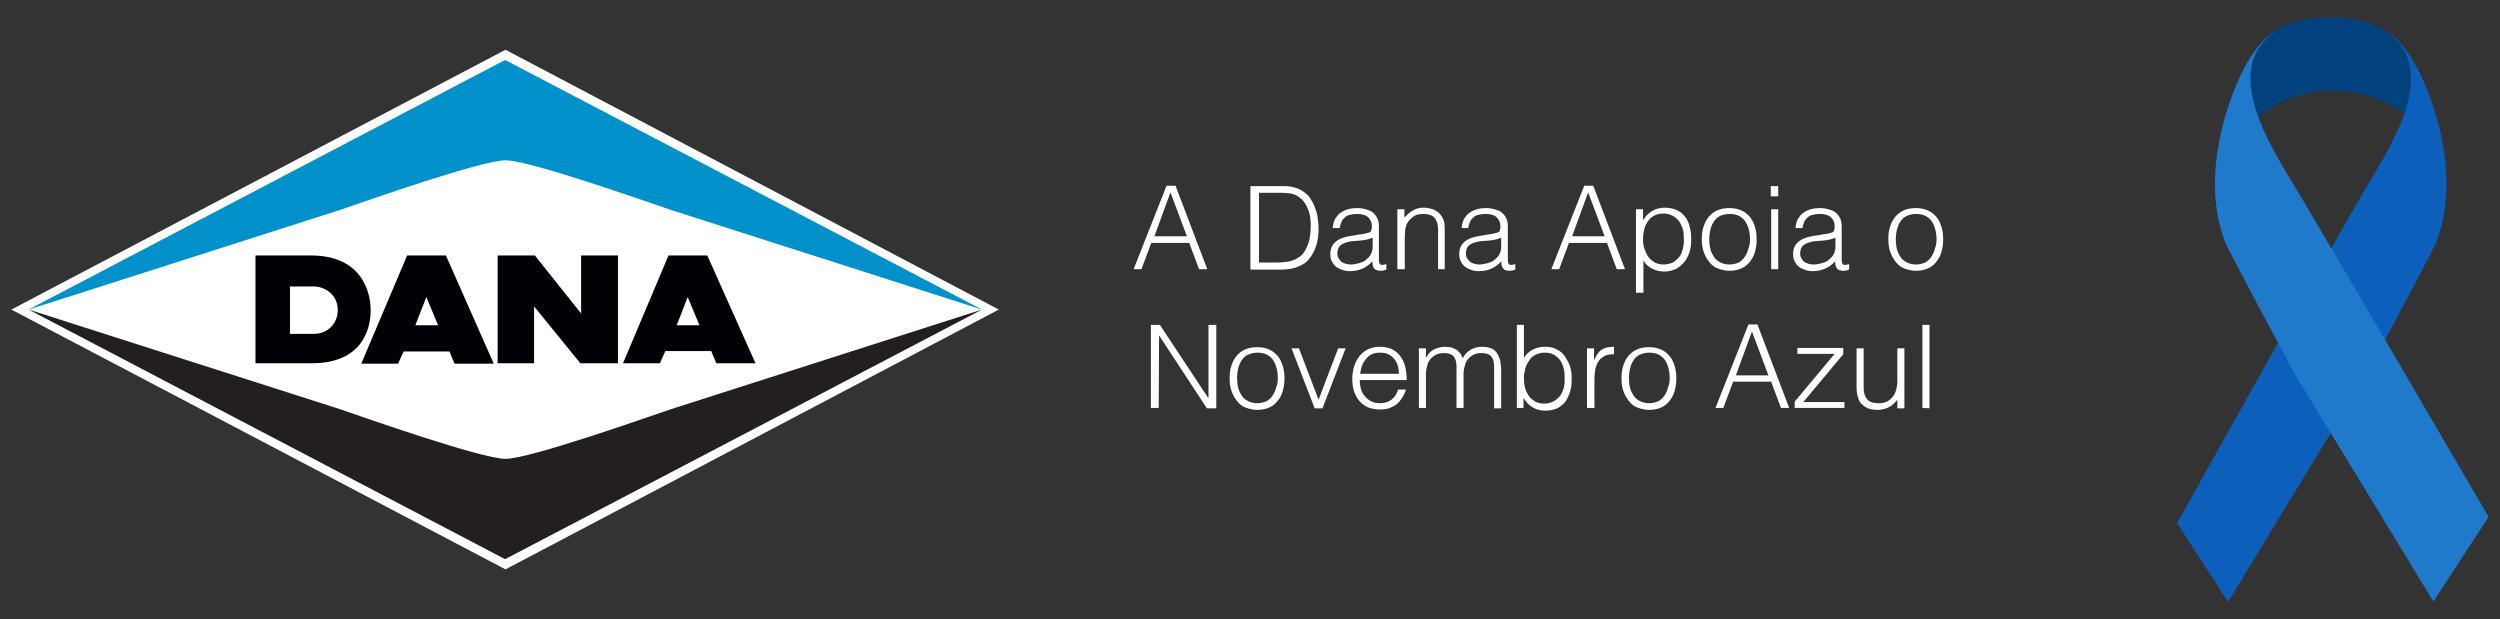 <svg xmlns="http://www.w3.org/2000/svg" xmlns:xlink="http://www.w3.org/1999/xlink" id="Capa_1" x="0px" y="0px" viewBox="0 0 638 158" style="enable-background:new 0 0 638 158;" xml:space="preserve">
<rect x="0" y="0" width="638" height="158" fill="#333333" stroke="none"/>
<style type="text/css">
	.st0{fill-rule:evenodd;clip-rule:evenodd;fill:#FFFFFF;}
	.st1{fill-rule:evenodd;clip-rule:evenodd;fill:#231F20;}
	.st2{fill-rule:evenodd;clip-rule:evenodd;fill:#0090CA;}
	.st3{fill-rule:evenodd;clip-rule:evenodd;fill:#000105;}
	.st4{fill:#FFFFFF;}
	.st5{fill:#01427C;}
	.st6{fill:#0C60BC;}
	.st7{fill:#1F7ACC;}
</style>
<g>
	<g>
		<polygon class="st0" points="129,12.7 254.9,79 129,145.3 2.9,79   "></polygon>
		<path class="st1" d="M128.9,142.7L7.3,79l79.4,25.4c7,2.4,35.9,12.6,42.3,12.7c6.4-0.1,35.2-10.3,42.3-12.7L250.6,79L128.9,142.7z    "></path>
		<path class="st2" d="M128.9,15.3L7.3,79l79.4-25.4c7-2.4,35.9-12.6,42.3-12.7c6.4,0.1,35.2,10.3,42.3,12.7L250.6,79L128.9,15.3z"></path>
		<path class="st3" d="M86.2,79.1L86.2,79.1c0,3.5-2.6,6.1-6.1,6.1H74V73.1h6.1c1.6,0,3.2,0.7,4.4,1.8C85.6,76,86.2,77.5,86.2,79.1     M79.7,65.2H65.2v27.5c0,0,10,0,14.5,0c5.5,0,9.6-1.7,12.1-4.8c2.3-2.9,2.8-6.4,2.8-8.8C94.6,76.8,93.9,65.4,79.7,65.2z"></path>
		<path class="st3" d="M106,83L106,83l2.8-7.2l3,7.2H106z M113.8,65.2h-9.9L92.2,92.8h9.4l1.4-3.1h11.7l1.3,3.1h10L113.8,65.2z"></path>
		<path class="st3" d="M172.7,83L172.7,83l2.8-7.2l3,7.2H172.7z M180.5,65.2h-9.9L159,92.7h9.4l1.4-3.1h11.7l1.3,3.1h10L180.5,65.2z    "></path>
		<path class="st3" d="M148.3,65.2V80l-11.8-14.8H127v27.5h9.3V78.2c1.4,1.7,11.8,14.5,11.8,14.5h9.6V65.2H148.3z"></path>
	</g>
</g>
<g>
	<path class="st4" d="M289.3,68.7l8.4-21.3h2.3l8.1,21.3H306l-2.5-6.7h-9.7l-2.5,6.7H289.3z M294.6,60.3h8.3l-4.2-11.2L294.6,60.3z"></path>
	<path class="st4" d="M319.1,68.7V47.5h7.3c0.6,0,1.2,0,1.7,0c0.6,0,1.1,0.1,1.7,0.2c0.5,0.1,1.1,0.3,1.6,0.5s1,0.5,1.5,0.9   c0.7,0.5,1.3,1.1,1.7,1.9c0.5,0.7,0.8,1.5,1.1,2.3c0.3,0.8,0.5,1.6,0.6,2.5c0.1,0.8,0.2,1.6,0.2,2.3s0,1.4-0.1,2.2   c-0.1,0.7-0.2,1.4-0.4,2.1c-0.2,0.7-0.5,1.4-0.8,2s-0.7,1.2-1.2,1.8c-0.5,0.6-1,1-1.6,1.3s-1.2,0.6-1.8,0.8c-0.6,0.2-1.3,0.3-2,0.4   s-1.4,0.1-2.1,0.1h-7.4L319.1,68.7L319.1,68.7z M321.1,67h4.8c0.9,0,1.8-0.1,2.6-0.2c0.8-0.1,1.6-0.4,2.4-0.8   c0.7-0.4,1.3-0.8,1.7-1.4c0.5-0.6,0.8-1.3,1.1-2c0.3-0.7,0.5-1.5,0.6-2.3s0.2-1.5,0.2-2.3s0-1.5-0.1-2.3s-0.3-1.6-0.6-2.3   c-0.3-0.7-0.6-1.4-1.1-2s-1.1-1.1-1.8-1.5c-0.6-0.3-1.4-0.6-2.2-0.6c-0.9-0.1-1.7-0.1-2.6-0.1h-4.8V67H321.1z"></path>
	<path class="st4" d="M347.2,59.8c0.3,0,0.7-0.1,1.2-0.2c0.5-0.1,0.8-0.2,1.1-0.3c0.3-0.1,0.5-0.4,0.5-0.7c0.1-0.3,0.1-0.6,0.1-0.9   c0-0.9-0.3-1.6-0.9-2.2c-0.6-0.6-1.6-0.9-2.9-0.9c-0.6,0-1.2,0.1-1.7,0.2c-0.5,0.1-1,0.3-1.3,0.6s-0.7,0.6-0.9,1.1   c-0.2,0.4-0.4,1-0.5,1.7h-1.8c0.1-0.9,0.3-1.7,0.6-2.3c0.4-0.6,0.8-1.2,1.4-1.6c0.6-0.4,1.2-0.7,1.9-0.9c0.7-0.2,1.5-0.3,2.3-0.3   s1.5,0.1,2.2,0.3s1.3,0.4,1.8,0.8c0.5,0.4,0.9,0.9,1.2,1.5c0.3,0.6,0.4,1.4,0.4,2.2v8.3c0,0.7,0.1,1.1,0.4,1.3   c0.2,0.2,0.7,0.1,1.5-0.1v1.4c-0.1,0-0.3,0.1-0.6,0.2c-0.3,0.1-0.5,0.1-0.8,0.1s-0.5,0-0.8-0.1c-0.3,0-0.5-0.1-0.7-0.3   s-0.3-0.3-0.4-0.5s-0.2-0.4-0.2-0.7c0-0.2-0.1-0.5-0.1-0.8c-0.7,0.8-1.6,1.5-2.6,1.9s-2,0.6-3.1,0.6c-0.7,0-1.3-0.1-1.9-0.3   c-0.6-0.2-1.2-0.5-1.6-0.8s-0.8-0.8-1.1-1.4c-0.3-0.5-0.4-1.2-0.4-1.9c0-2.6,1.8-4.1,5.3-4.6L347.2,59.8z M350.2,60.7   c-0.7,0.3-1.5,0.5-2.3,0.6s-1.5,0.2-2.3,0.2c-1.4,0.1-2.4,0.4-3.2,0.9c-0.8,0.5-1.1,1.3-1.1,2.3c0,0.5,0.1,0.9,0.3,1.2   c0.2,0.3,0.4,0.6,0.7,0.9c0.3,0.2,0.7,0.4,1.1,0.5s0.8,0.2,1.2,0.2c0.7,0,1.4-0.1,2.1-0.3c0.7-0.2,1.3-0.4,1.8-0.8s0.9-0.8,1.3-1.4   c0.3-0.6,0.5-1.2,0.5-2v-2.3C350.3,60.7,350.2,60.7,350.2,60.7z"></path>
	<path class="st4" d="M358.4,68.7h-1.8V53.4h1.8v2.1c0.7-0.7,1.4-1.4,2.2-1.8c0.8-0.5,1.7-0.7,2.7-0.7c0.9,0,1.8,0.2,2.6,0.5   c0.8,0.3,1.5,0.9,2,1.7c0.4,0.6,0.6,1.1,0.7,1.7c0.1,0.6,0.1,1.2,0.1,1.8v10H367v-10c0-1.4-0.3-2.4-0.9-3.1c-0.6-0.7-1.6-1-3-1   c-0.6,0-1.1,0.1-1.5,0.2c-0.5,0.2-0.9,0.4-1.2,0.7s-0.7,0.6-0.9,0.9c-0.3,0.4-0.5,0.7-0.6,1.1c-0.2,0.5-0.3,1-0.3,1.4   c0,0.5-0.1,0.9-0.1,1.5v8.3C358.5,68.7,358.4,68.7,358.4,68.7z"></path>
	<path class="st4" d="M380,59.8c0.3,0,0.7-0.1,1.2-0.2c0.5-0.1,0.8-0.2,1.1-0.3c0.3-0.1,0.5-0.4,0.5-0.7c0.1-0.3,0.1-0.6,0.1-0.9   c0-0.9-0.3-1.6-0.9-2.2c-0.6-0.6-1.6-0.9-2.9-0.9c-0.6,0-1.2,0.1-1.7,0.2c-0.5,0.1-1,0.3-1.3,0.6s-0.7,0.6-0.9,1.1   c-0.2,0.4-0.4,1-0.5,1.7H373c0.1-0.9,0.3-1.7,0.6-2.3c0.4-0.6,0.8-1.2,1.4-1.6c0.6-0.4,1.2-0.7,1.9-0.9c0.7-0.2,1.5-0.3,2.3-0.3   s1.5,0.1,2.2,0.3s1.3,0.4,1.8,0.8c0.5,0.4,0.9,0.9,1.2,1.5c0.3,0.6,0.4,1.4,0.4,2.2v8.3c0,0.7,0.1,1.1,0.4,1.3   c0.2,0.2,0.7,0.1,1.5-0.1v1.4c-0.1,0-0.3,0.1-0.6,0.2c-0.3,0.1-0.5,0.1-0.8,0.1s-0.5,0-0.8-0.1c-0.3,0-0.5-0.1-0.7-0.3   s-0.3-0.3-0.4-0.5s-0.2-0.4-0.2-0.7c0-0.2-0.1-0.5-0.1-0.8c-0.7,0.8-1.6,1.5-2.6,1.9s-2,0.6-3.1,0.6c-0.7,0-1.3-0.1-1.9-0.3   c-0.6-0.2-1.2-0.5-1.6-0.8s-0.8-0.8-1.1-1.4c-0.3-0.5-0.4-1.2-0.4-1.9c0-2.6,1.8-4.1,5.3-4.6L380,59.8z M383,60.7   c-0.7,0.3-1.5,0.5-2.3,0.6s-1.5,0.2-2.3,0.2c-1.4,0.1-2.4,0.4-3.2,0.9c-0.8,0.5-1.1,1.3-1.1,2.3c0,0.5,0.1,0.9,0.3,1.2   c0.2,0.3,0.4,0.6,0.7,0.9c0.3,0.2,0.7,0.4,1.1,0.5s0.8,0.2,1.2,0.2c0.7,0,1.4-0.1,2.1-0.3c0.7-0.2,1.3-0.4,1.8-0.8s0.9-0.8,1.3-1.4   c0.3-0.6,0.5-1.2,0.5-2v-2.3C383.1,60.7,383,60.7,383,60.7z"></path>
	<path class="st4" d="M395.9,68.7l8.4-21.3h2.3l8.1,21.3h-2.1l-2.5-6.7h-9.7l-2.5,6.7H395.9z M401.2,60.3h8.3l-4.2-11.2L401.2,60.3z   "></path>
	<path class="st4" d="M419.3,74.7h-1.8V53.4h1.8v2.7h0.1c0.3-0.5,0.6-0.9,1-1.3s0.8-0.7,1.3-1s1-0.5,1.5-0.6s1-0.2,1.5-0.2   c1.2,0,2.3,0.2,3.2,0.6s1.6,1,2.1,1.7c0.6,0.7,1,1.6,1.2,2.6c0.3,1,0.4,2,0.4,3.2c0,1.1-0.1,2.1-0.4,3.1c-0.3,1-0.7,1.8-1.3,2.6   c-0.6,0.7-1.3,1.3-2.1,1.8c-0.9,0.4-1.9,0.7-3,0.7s-2.1-0.2-3.1-0.7s-1.8-1.2-2.3-2.1v8.2C419.4,74.7,419.3,74.7,419.3,74.7z    M419.3,61.1c0,0.9,0.1,1.7,0.4,2.5c0.3,0.8,0.6,1.5,1,2c0.4,0.6,1,1,1.6,1.4c0.6,0.3,1.4,0.5,2.2,0.5c0.9,0,1.7-0.2,2.4-0.5   c0.7-0.4,1.2-0.9,1.7-1.5s0.7-1.4,0.9-2.2c0.2-0.8,0.3-1.7,0.2-2.7c0-1-0.1-1.8-0.4-2.6c-0.3-0.7-0.6-1.4-1.1-1.9s-1-0.9-1.7-1.2   s-1.3-0.4-2.1-0.4c-0.8,0-1.6,0.2-2.2,0.5s-1.2,0.8-1.6,1.4s-0.8,1.3-1,2.1C419.4,59.4,419.3,60.2,419.3,61.1z"></path>
	<path class="st4" d="M441.4,69.1c-1,0-1.9-0.2-2.8-0.5s-1.6-0.8-2.2-1.5s-1.1-1.5-1.5-2.5s-0.6-2.2-0.6-3.5c0-1.1,0.1-2.2,0.4-3.1   c0.3-1,0.7-1.8,1.3-2.6c0.6-0.7,1.3-1.3,2.2-1.7c0.9-0.4,1.9-0.6,3.1-0.6s2.2,0.2,3.1,0.6c0.9,0.4,1.6,1,2.2,1.7s1,1.6,1.3,2.6   s0.4,2,0.4,3.2s-0.2,2.3-0.5,3.3s-0.8,1.8-1.4,2.5s-1.4,1.3-2.2,1.6C443.5,68.9,442.5,69.1,441.4,69.1z M446.6,61.1   c0-0.9-0.1-1.8-0.3-2.5c-0.2-0.8-0.5-1.5-0.9-2.1s-0.9-1-1.6-1.4c-0.6-0.3-1.4-0.5-2.4-0.5c-0.9,0-1.7,0.2-2.4,0.5   s-1.2,0.8-1.6,1.4s-0.7,1.3-0.9,2.1c-0.2,0.8-0.3,1.6-0.3,2.4c0,0.9,0.1,1.8,0.3,2.6c0.2,0.8,0.6,1.5,1,2.1s1,1,1.6,1.3   s1.4,0.5,2.2,0.5c0.9,0,1.7-0.2,2.4-0.5c0.7-0.4,1.2-0.9,1.6-1.5s0.7-1.3,0.9-2.1C446.5,62.7,446.6,61.9,446.6,61.1z"></path>
	<path class="st4" d="M451.9,50.1v-2.6h1.9v2.6H451.9z M452,68.7V53.4h1.8v15.3C453.8,68.7,452,68.7,452,68.7z"></path>
	<path class="st4" d="M465.3,59.8c0.3,0,0.7-0.1,1.2-0.2c0.5-0.1,0.8-0.2,1.1-0.3c0.3-0.1,0.5-0.4,0.5-0.7c0.1-0.3,0.1-0.6,0.1-0.9   c0-0.9-0.3-1.6-0.9-2.2c-0.6-0.6-1.6-0.9-2.9-0.9c-0.6,0-1.2,0.1-1.7,0.2c-0.5,0.1-1,0.3-1.3,0.6s-0.7,0.6-0.9,1.1   c-0.2,0.4-0.4,1-0.5,1.7h-1.8c0.1-0.9,0.3-1.7,0.6-2.3c0.4-0.6,0.8-1.2,1.4-1.6c0.6-0.4,1.2-0.7,1.9-0.9c0.7-0.2,1.5-0.3,2.3-0.3   s1.5,0.1,2.2,0.3s1.3,0.4,1.8,0.8c0.5,0.4,0.9,0.9,1.2,1.5c0.3,0.6,0.4,1.4,0.4,2.2v8.3c0,0.7,0.1,1.1,0.4,1.3   c0.2,0.2,0.7,0.1,1.5-0.1v1.4c-0.1,0-0.3,0.1-0.6,0.2c-0.3,0.1-0.5,0.1-0.8,0.1s-0.5,0-0.8-0.1c-0.3,0-0.5-0.1-0.7-0.3   s-0.3-0.3-0.4-0.5s-0.2-0.4-0.2-0.7c0-0.2-0.1-0.5-0.1-0.8c-0.7,0.8-1.6,1.5-2.6,1.9s-2,0.6-3.1,0.6c-0.7,0-1.3-0.1-1.9-0.3   c-0.6-0.2-1.2-0.5-1.6-0.8s-0.8-0.8-1.1-1.4c-0.3-0.5-0.4-1.2-0.4-1.9c0-2.6,1.8-4.1,5.3-4.6L465.3,59.8z M468.3,60.7   c-0.7,0.3-1.5,0.5-2.3,0.6s-1.5,0.2-2.3,0.2c-1.4,0.1-2.4,0.4-3.2,0.9c-0.8,0.5-1.1,1.3-1.1,2.3c0,0.5,0.1,0.9,0.3,1.2   c0.2,0.3,0.4,0.6,0.7,0.9c0.3,0.2,0.7,0.4,1.1,0.5s0.8,0.2,1.2,0.2c0.7,0,1.4-0.1,2.1-0.3c0.7-0.2,1.3-0.4,1.8-0.8s0.9-0.8,1.3-1.4   c0.3-0.6,0.5-1.2,0.5-2v-2.3C468.4,60.7,468.3,60.7,468.3,60.7z"></path>
	<path class="st4" d="M489,69.1c-1,0-1.9-0.2-2.8-0.5s-1.6-0.8-2.2-1.5s-1.1-1.5-1.5-2.5s-0.6-2.2-0.6-3.5c0-1.1,0.1-2.2,0.4-3.1   c0.3-1,0.7-1.8,1.3-2.6c0.6-0.7,1.3-1.3,2.2-1.7c0.9-0.4,1.9-0.6,3.1-0.6s2.2,0.2,3.1,0.6c0.9,0.4,1.6,1,2.2,1.7s1,1.6,1.3,2.6   s0.4,2,0.4,3.2s-0.2,2.3-0.5,3.3s-0.8,1.8-1.4,2.5s-1.4,1.3-2.2,1.6C491,68.9,490.1,69.1,489,69.1z M494.2,61.1   c0-0.9-0.1-1.8-0.3-2.5c-0.2-0.8-0.5-1.5-0.9-2.1s-0.9-1-1.6-1.4c-0.6-0.3-1.4-0.5-2.4-0.5c-0.9,0-1.7,0.2-2.4,0.5   s-1.2,0.8-1.6,1.4s-0.7,1.3-0.9,2.1c-0.2,0.8-0.3,1.6-0.3,2.4c0,0.9,0.1,1.8,0.3,2.6c0.2,0.8,0.6,1.5,1,2.1s1,1,1.6,1.3   s1.4,0.5,2.2,0.5c0.9,0,1.7-0.2,2.4-0.5c0.7-0.4,1.2-0.9,1.6-1.5s0.7-1.3,0.9-2.1C494.1,62.7,494.2,61.9,494.2,61.1z"></path>
	<path class="st4" d="M295.8,85.6L295.8,85.6l-0.1,18.5h-2V82.9h2.3l12.3,18.6h0.1V82.9h2v21.3H308L295.8,85.6z"></path>
	<path class="st4" d="M320.9,104.6c-1,0-1.9-0.2-2.8-0.5s-1.6-0.8-2.2-1.5s-1.1-1.5-1.5-2.5s-0.6-2.2-0.6-3.5c0-1.1,0.1-2.2,0.4-3.1   c0.3-1,0.7-1.8,1.3-2.6c0.6-0.7,1.3-1.3,2.2-1.7c0.9-0.4,1.9-0.6,3.1-0.6s2.2,0.2,3.1,0.6s1.6,1,2.2,1.7s1,1.6,1.3,2.6   s0.4,2,0.4,3.2s-0.2,2.3-0.5,3.3s-0.8,1.8-1.4,2.5s-1.4,1.3-2.2,1.6C322.9,104.4,321.9,104.6,320.9,104.6z M326.1,96.5   c0-0.9-0.1-1.8-0.3-2.5c-0.2-0.8-0.5-1.5-0.9-2.1s-0.9-1-1.6-1.4c-0.6-0.3-1.4-0.5-2.4-0.5c-0.9,0-1.7,0.2-2.4,0.5   s-1.2,0.8-1.6,1.4s-0.7,1.3-0.9,2.1c-0.2,0.8-0.3,1.6-0.3,2.4c0,0.9,0.1,1.8,0.3,2.6c0.2,0.8,0.6,1.5,1,2.1s1,1,1.6,1.3   s1.4,0.5,2.2,0.5c0.9,0,1.7-0.2,2.4-0.5c0.7-0.4,1.2-0.9,1.6-1.5s0.7-1.3,0.9-2.1C326,98.1,326.1,97.3,326.1,96.5z"></path>
	<path class="st4" d="M329.6,88.9h1.9l5,13.1l5-13.1h1.9l-5.9,15.3h-2L329.6,88.9z"></path>
	<path class="st4" d="M347,96.9c0,0.8,0.1,1.6,0.3,2.3c0.2,0.7,0.5,1.4,1,1.9c0.4,0.5,1,1,1.6,1.3s1.4,0.5,2.2,0.5   c1.2,0,2.2-0.3,3-0.9s1.4-1.5,1.7-2.6h2c-0.2,0.7-0.5,1.4-0.9,2s-0.8,1.2-1.3,1.6c-0.5,0.5-1.2,0.8-1.9,1.1   c-0.7,0.3-1.6,0.4-2.5,0.4c-1.2,0-2.3-0.2-3.2-0.6c-0.9-0.4-1.6-1-2.2-1.7s-1-1.6-1.3-2.5c-0.3-1-0.4-2-0.4-3.1s0.2-2.2,0.5-3.2   s0.8-1.8,1.4-2.6c0.6-0.7,1.3-1.3,2.2-1.7c0.9-0.4,1.8-0.6,3-0.6c2.1,0,3.8,0.7,5,2.2s1.8,3.5,1.8,6.3h-12L347,96.9L347,96.9z    M357,95.4c0-0.7-0.1-1.5-0.3-2.1c-0.2-0.7-0.5-1.2-0.9-1.7s-0.9-0.9-1.5-1.2c-0.6-0.3-1.3-0.4-2.1-0.4c-0.8,0-1.5,0.1-2.1,0.4   s-1.1,0.7-1.5,1.2s-0.8,1.1-1,1.7s-0.4,1.3-0.5,2.1H357z"></path>
	<path class="st4" d="M363.9,104.1h-1.8V88.9h1.8v2.3h0.1c0.5-0.9,1.1-1.6,1.9-2s1.8-0.7,2.8-0.7c0.7,0,1.3,0.1,1.8,0.2   c0.5,0.2,0.9,0.4,1.3,0.6c0.3,0.3,0.6,0.6,0.9,0.9c0.2,0.4,0.4,0.7,0.6,1.2c0.5-1,1.2-1.7,2.1-2.2s1.8-0.7,2.9-0.7   c1,0,1.9,0.2,2.5,0.5s1.1,0.8,1.4,1.4s0.6,1.2,0.7,1.9c0.1,0.7,0.2,1.5,0.2,2.2v9.7h-1.8V93.6c0-1.1-0.2-2-0.7-2.6   s-1.3-0.9-2.6-0.9c-0.6,0-1.3,0.1-1.9,0.4s-1.1,0.7-1.6,1.3c-0.2,0.3-0.4,0.6-0.5,0.9s-0.2,0.7-0.3,1.1c-0.1,0.4-0.1,0.7-0.2,1.1   c0,0.4,0,0.7,0,1v8.2h-1.8V93.6c0-1.1-0.2-2-0.7-2.6s-1.3-0.9-2.6-0.9c-0.6,0-1.3,0.1-1.9,0.4s-1.1,0.7-1.6,1.3   c-0.2,0.3-0.4,0.6-0.5,0.9s-0.2,0.7-0.3,1.1c-0.1,0.4-0.1,0.7-0.2,1.1c0,0.4,0,0.7,0,1L363.9,104.1L363.9,104.1z"></path>
	<path class="st4" d="M388.9,104.1h-1.8V82.9h1.8v8.4c0.6-0.9,1.4-1.7,2.3-2.1c1-0.5,2-0.7,3.1-0.7c1.2,0,2.2,0.2,3,0.7   c0.9,0.4,1.6,1,2.1,1.8s1,1.6,1.3,2.6s0.4,2,0.4,3.1s-0.1,2.2-0.4,3.2s-0.7,1.8-1.2,2.6c-0.6,0.7-1.3,1.3-2.1,1.7   c-0.9,0.4-1.9,0.6-3.2,0.6c-0.5,0-1-0.1-1.5-0.2s-1-0.3-1.5-0.6s-0.9-0.6-1.3-1s-0.7-0.8-1-1.3h-0.1v2.4H388.9z M388.9,96.4   c0,0.9,0.1,1.8,0.3,2.6c0.2,0.8,0.6,1.5,1,2.1s1,1,1.6,1.4c0.6,0.3,1.4,0.5,2.2,0.5c0.7,0,1.4-0.1,2.1-0.4s1.2-0.7,1.7-1.2   s0.8-1.1,1.1-1.9c0.3-0.7,0.4-1.6,0.4-2.6s0-1.9-0.2-2.7c-0.2-0.8-0.5-1.6-0.9-2.2s-1-1.1-1.7-1.5S395,90,394.1,90   c-0.8,0-1.5,0.2-2.2,0.5c-0.6,0.3-1.2,0.8-1.6,1.4s-0.8,1.3-1,2S388.9,95.6,388.9,96.4z"></path>
	<path class="st4" d="M406.8,104.1H405V88.9h1.8v2.9h0.1c0.5-1.2,1.1-2.1,1.9-2.6s1.8-0.7,3.1-0.7v1.9c-1,0-1.8,0.1-2.5,0.5   s-1.2,0.8-1.5,1.4c-0.4,0.6-0.6,1.2-0.8,2c-0.1,0.8-0.2,1.6-0.2,2.4v7.4L406.8,104.1L406.8,104.1z"></path>
	<path class="st4" d="M420.9,104.6c-1,0-1.9-0.2-2.8-0.5s-1.6-0.8-2.2-1.5s-1.1-1.5-1.5-2.5s-0.6-2.2-0.6-3.5c0-1.1,0.1-2.2,0.4-3.1   c0.3-1,0.7-1.8,1.3-2.6c0.6-0.7,1.3-1.3,2.2-1.7c0.9-0.4,1.9-0.6,3.1-0.6s2.2,0.2,3.1,0.6s1.6,1,2.2,1.7s1,1.6,1.3,2.6   s0.4,2,0.4,3.2s-0.2,2.3-0.5,3.3s-0.8,1.8-1.4,2.5s-1.4,1.3-2.2,1.6C422.9,104.4,422,104.6,420.9,104.6z M426.1,96.5   c0-0.9-0.1-1.8-0.3-2.5c-0.2-0.8-0.5-1.5-0.9-2.1s-0.9-1-1.6-1.4c-0.6-0.3-1.4-0.5-2.4-0.5c-0.9,0-1.7,0.2-2.4,0.5   s-1.2,0.8-1.6,1.4s-0.7,1.3-0.9,2.1c-0.2,0.8-0.3,1.6-0.3,2.4c0,0.9,0.1,1.8,0.3,2.6c0.2,0.8,0.6,1.5,1,2.1s1,1,1.6,1.3   s1.4,0.5,2.2,0.5c0.9,0,1.7-0.2,2.4-0.5c0.7-0.4,1.2-0.9,1.6-1.5s0.7-1.3,0.9-2.1C426,98.1,426.1,97.3,426.1,96.5z"></path>
	<path class="st4" d="M437.8,104.1l8.4-21.3h2.3l8.1,21.3h-2.1l-2.5-6.7h-9.7l-2.5,6.7C439.8,104.1,437.8,104.1,437.8,104.1z    M443,95.8h8.3l-4.2-11.2L443,95.8z"></path>
	<path class="st4" d="M458,104.1v-1.6l10.2-12.2h-9.5v-1.5h11.7v1.6l-10.2,12.2h10.5v1.5H458z"></path>
	<path class="st4" d="M484.2,88.9h1.8v15.3h-1.8V102c-0.2,0.3-0.5,0.6-0.8,0.9s-0.6,0.6-1,0.8s-0.8,0.5-1.3,0.6s-1.1,0.3-1.8,0.3   c-1,0-1.9-0.1-2.6-0.4s-1.2-0.7-1.7-1.2s-0.7-1.1-0.9-1.8c-0.2-0.7-0.3-1.4-0.3-2.2V88.9h1.8v10c0,1.3,0.3,2.3,0.9,3s1.6,1,3,1   c0.7,0,1.4-0.1,2-0.4s1.1-0.7,1.5-1.2s0.7-1.1,0.9-1.8c0.2-0.7,0.3-1.5,0.3-2.3V88.9z"></path>
	<path class="st4" d="M490.6,104.1V82.9h1.8v21.3L490.6,104.1L490.6,104.1z"></path>
</g>
<g>
	<path class="st5" d="M616.9,31.1c0,0-21.9-18.9-43.7,1.3c0,0-7.6-27.9,21.7-28C622,4.4,616.9,31.1,616.9,31.1z"></path>
	<path class="st6" d="M604,95.4c0,0,17.1-31.7,17.9-34c0.8-2.5,5.2-13.1-0.2-31.8c-5.5-18.7-12.9-21.7-12.9-21.7   c12.1,8,4.6,23.5-0.9,33.1c-1,1.8-2.1,3.6-3.2,5.4c-4.9,7.9-49.1,87.1-49.1,87.1l13,20.1L604,95.4z"></path>
	<path class="st7" d="M585.6,95.4c0,0-17.1-31.7-17.9-34c-0.8-2.5-5.2-13.1,0.2-31.8c5.5-18.7,12.9-21.7,12.9-21.7   c-12.1,8-4.6,23.5,0.9,33.1c1,1.8,2.1,3.6,3.2,5.4c4.9,7.9,50.2,85.5,50.2,85.5L621,153.5L585.6,95.4z"></path>
</g>
</svg>